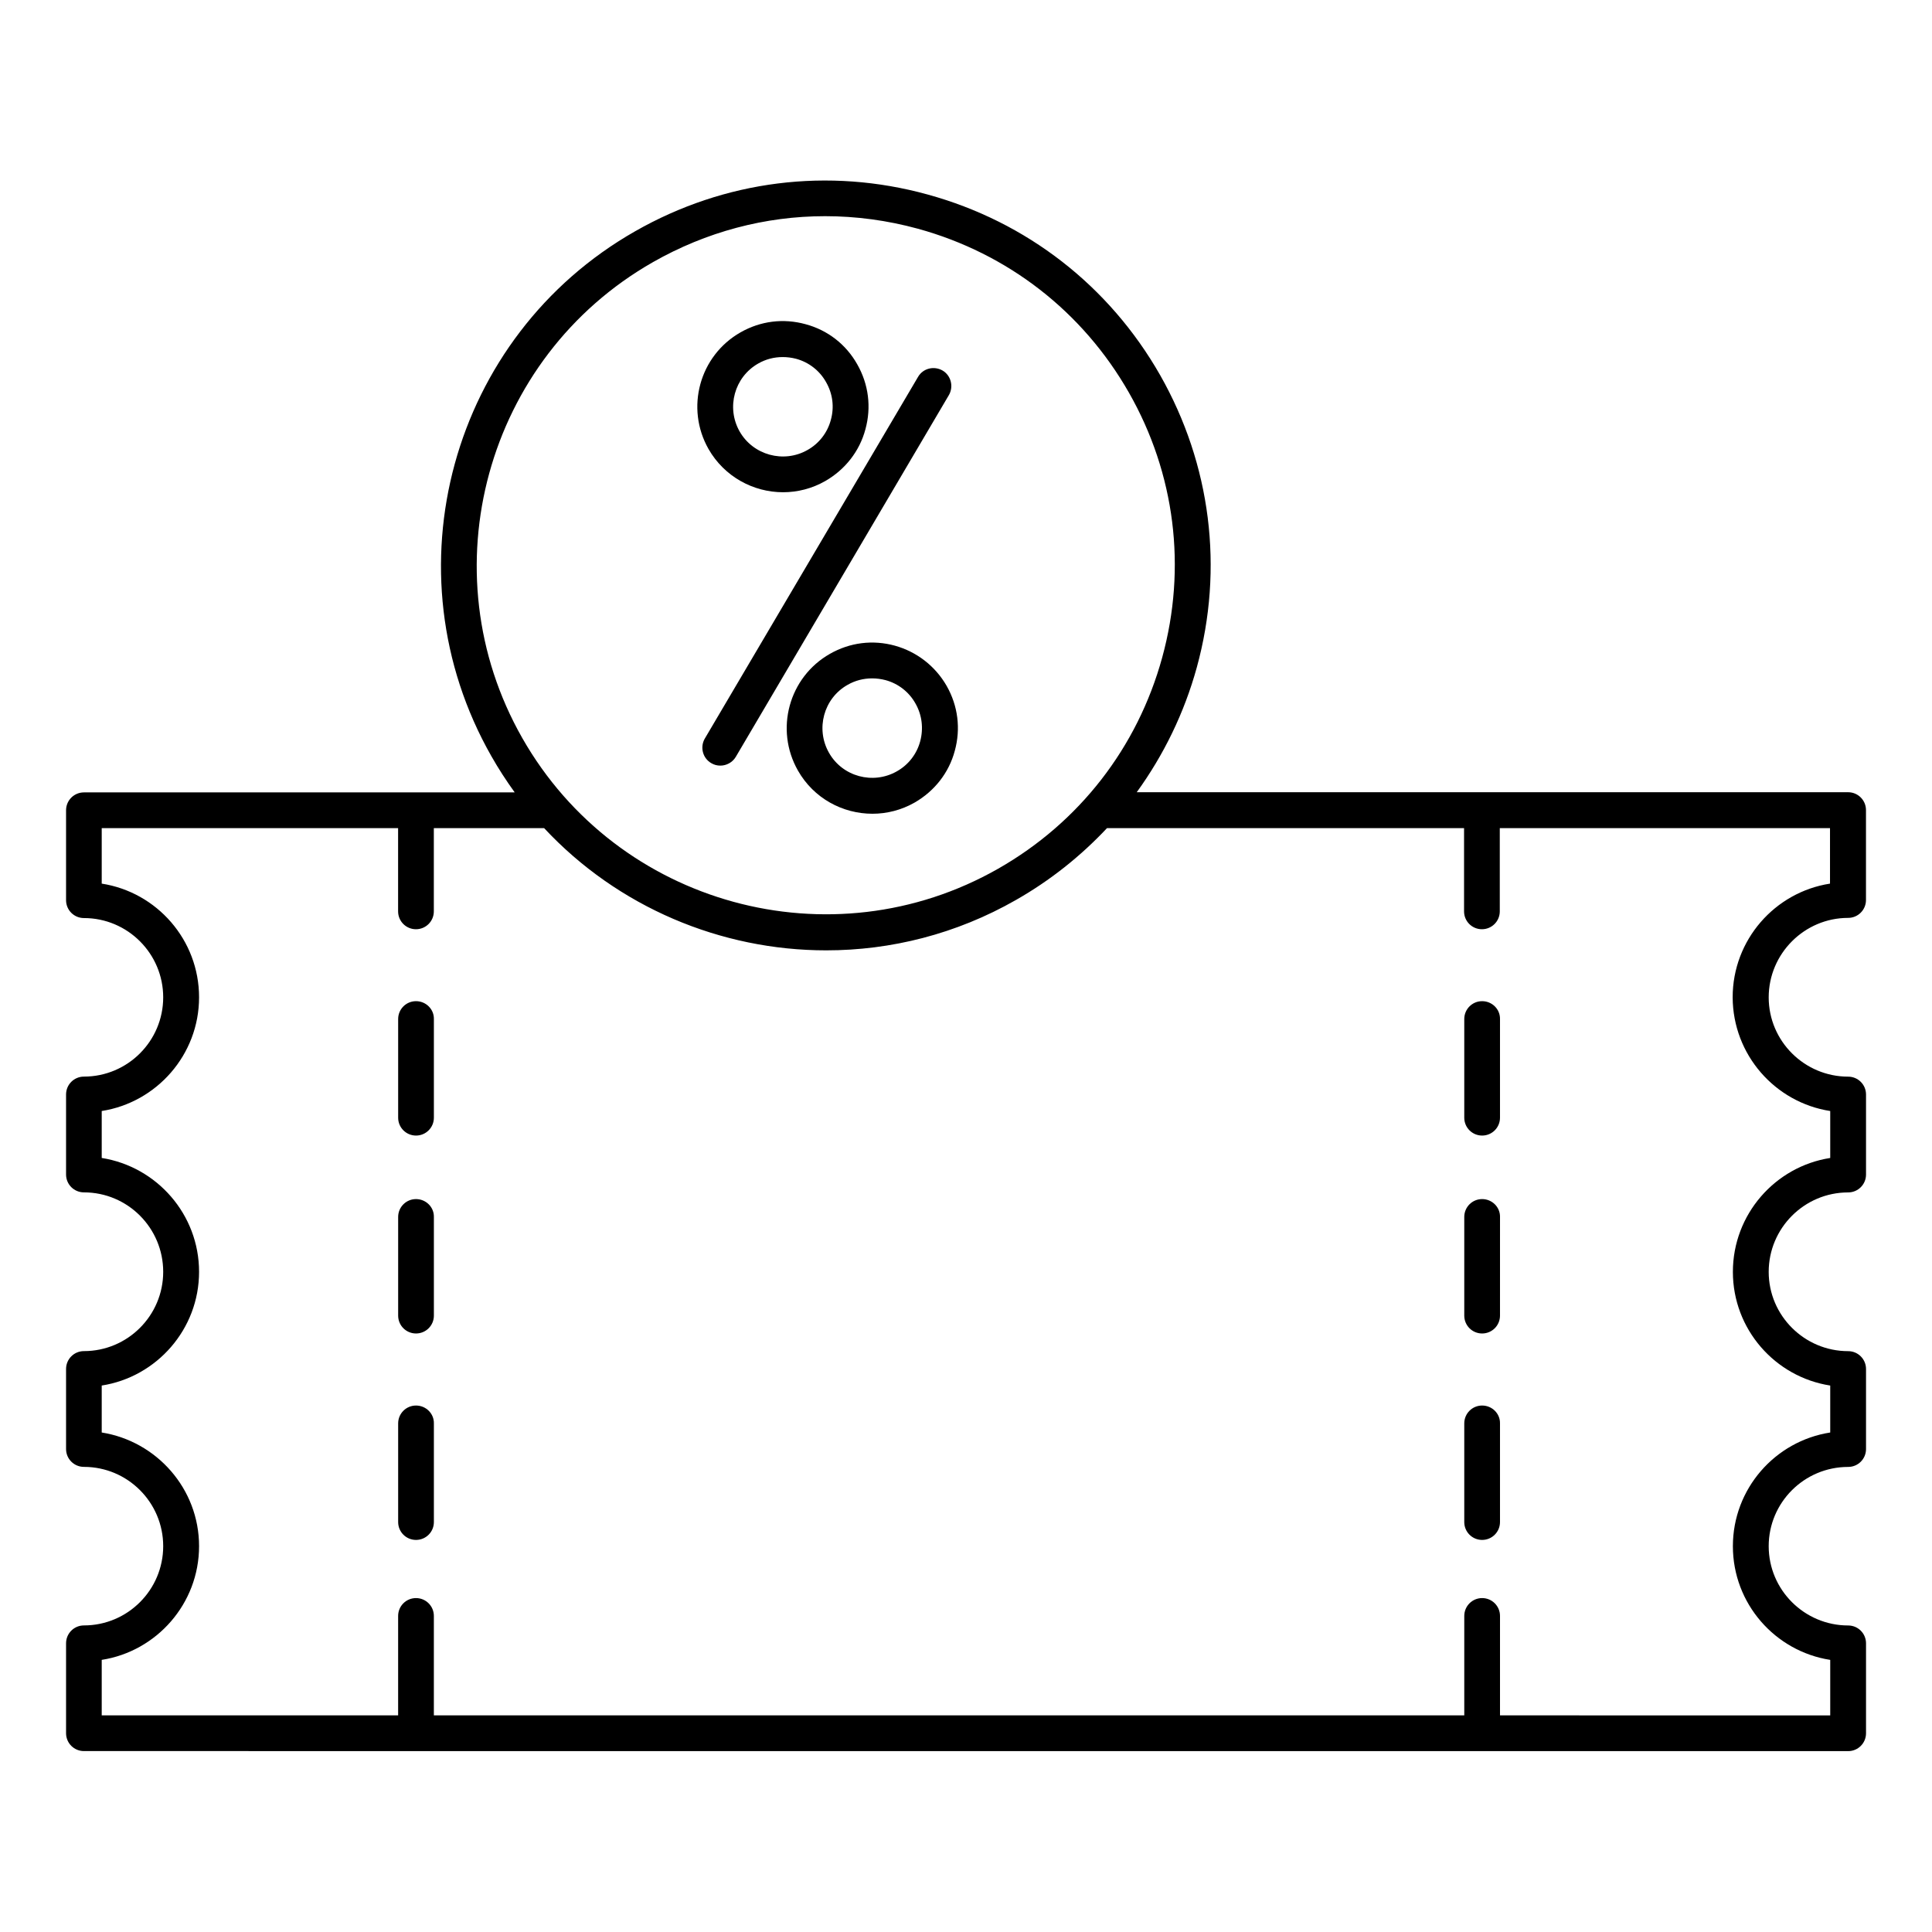 <?xml version="1.0" encoding="UTF-8"?>
<!-- Uploaded to: ICON Repo, www.svgrepo.com, Generator: ICON Repo Mixer Tools -->
<svg fill="#000000" width="800px" height="800px" version="1.1" viewBox="144 144 512 512" xmlns="http://www.w3.org/2000/svg">
 <g>
  <path d="m332.49 346.24c0.754 0.453 1.562 0.656 2.418 0.656 1.613 0 3.223-0.855 4.082-2.316l56.477-95.879c1.309-2.266 0.555-5.188-1.664-6.5-2.266-1.309-5.188-0.605-6.5 1.664l-56.527 95.875c-1.309 2.269-0.551 5.191 1.715 6.5z"/>
  <path d="m381.16 315.11c-5.844-1.613-11.941-0.855-17.23 2.168-10.883 6.195-14.66 20.051-8.465 30.934 4.18 7.356 11.84 11.438 19.75 11.438 3.777 0 7.656-0.957 11.184-2.973 5.238-3.023 9.07-7.859 10.629-13.703 1.613-5.844 0.855-11.941-2.168-17.23-3.019-5.242-7.906-9.02-13.699-10.633zm6.699 25.344c-0.906 3.375-3.125 6.246-6.195 7.961-6.297 3.578-14.41 1.41-17.984-4.938-3.578-6.297-1.41-14.41 4.938-17.984 2.016-1.16 4.231-1.715 6.5-1.715 1.16 0 2.367 0.152 3.527 0.453 3.375 0.906 6.246 3.125 7.961 6.195 1.758 3.074 2.16 6.652 1.254 10.027z"/>
  <path d="m351.53 274.45c3.777 0 7.656-0.957 11.184-2.973 5.238-3.023 9.07-7.859 10.629-13.703 1.613-5.844 0.855-11.941-2.168-17.23-2.973-5.289-7.859-9.07-13.703-10.629-5.844-1.613-11.941-0.855-17.23 2.168-10.883 6.195-14.66 20.051-8.465 30.934 4.188 7.301 11.844 11.434 19.754 11.434zm-6.598-34.109c2.016-1.16 4.231-1.715 6.5-1.715 1.16 0 2.367 0.152 3.527 0.453 3.375 0.906 6.246 3.125 7.961 6.195 1.762 3.074 2.215 6.602 1.258 10.027-0.906 3.375-3.125 6.246-6.195 7.961-6.297 3.578-14.41 1.359-17.984-4.938-3.582-6.344-1.367-14.406 4.934-17.984z"/>
  <path d="m633.77 387.25c2.621 0 4.734-2.117 4.734-4.734v-23.832c0-2.621-2.117-4.734-4.734-4.734l-188.52-0.004c7.152-9.875 12.594-21.008 15.922-33.102 7.203-26.25 3.727-53.758-9.723-77.434-13.504-23.68-35.367-40.656-61.617-47.863-26.301-7.254-53.809-3.777-77.488 9.727-48.871 27.809-65.949 90.23-38.137 139.1 1.914 3.375 3.981 6.551 6.195 9.621h-114.16c-2.621 0-4.734 2.117-4.734 4.734v23.832c0 2.621 2.117 4.734 4.734 4.734 11.586 0 21.008 9.422 21.008 21.008 0 11.586-9.422 21.008-21.008 21.008-2.621 0-4.734 2.117-4.734 4.734v21.211c0 2.621 2.117 4.734 4.734 4.734 11.586 0 21.008 9.422 21.008 21.059 0 11.586-9.422 21.008-21.008 21.008-2.621 0-4.734 2.117-4.734 4.734v21.211c0 2.621 2.117 4.734 4.734 4.734 11.586 0 21.008 9.422 21.008 21.008s-9.422 21.008-21.008 21.008c-2.621 0-4.734 2.117-4.734 4.734v23.832c0 2.621 2.117 4.734 4.734 4.734l467.54 0.012c2.621 0 4.734-2.117 4.734-4.734v-23.832c0-2.621-2.117-4.734-4.734-4.734-11.586 0-21.059-9.422-21.059-21.008 0-11.586 9.422-21.008 21.059-21.008 2.621 0 4.734-2.117 4.734-4.734v-21.211c0-2.621-2.117-4.734-4.734-4.734-11.586 0-21.059-9.422-21.059-21.008 0-11.586 9.422-21.059 21.059-21.059 2.621 0 4.734-2.117 4.734-4.734v-21.211c0-2.621-2.117-4.734-4.734-4.734-11.586 0-21.059-9.422-21.059-21.008 0-11.598 9.473-21.066 21.059-21.066zm-316.75-173.77c14.156-8.062 29.773-12.191 45.645-12.191 8.211 0 16.473 1.109 24.586 3.324 23.832 6.551 43.68 21.965 55.922 43.43 12.242 21.461 15.367 46.402 8.816 70.23-6.551 23.832-21.965 43.68-43.43 55.922-44.285 25.242-100.91 9.723-126.15-34.613-25.188-44.234-9.672-100.86 34.613-126.1zm312.01 224.95v12.445c-14.609 2.266-25.797 14.965-25.797 30.18s11.184 27.859 25.797 30.129v12.445c-14.609 2.266-25.797 14.914-25.797 30.129s11.184 27.859 25.797 30.129v14.711l-87.512-0.004v-0.203-26.148c0-2.621-2.117-4.734-4.734-4.734-2.621 0-4.734 2.117-4.734 4.734v26.148 0.203h-273.07v-0.203-26.148c0-2.621-2.117-4.734-4.734-4.734-2.621 0-4.734 2.117-4.734 4.734v26.148 0.203h-78.551v-14.711c14.559-2.266 25.797-14.914 25.797-30.129 0-15.215-11.234-27.812-25.797-30.129v-12.445c14.559-2.266 25.797-14.914 25.797-30.129s-11.184-27.859-25.797-30.18v-12.445c14.559-2.266 25.797-14.914 25.797-30.129 0-15.215-11.184-27.859-25.797-30.129v-14.711h78.543v22.066c0 2.621 2.117 4.734 4.734 4.734 2.621 0 4.734-2.117 4.734-4.734v-22.066h29.223c19.547 20.957 46.855 32.395 74.766 32.395 17.078 0 34.41-4.281 50.281-13.352 9.117-5.188 17.18-11.637 24.133-19.043h94.617v22.066c0 2.621 2.117 4.734 4.734 4.734 2.621 0 4.734-2.117 4.734-4.734v-22.066h87.512v14.711c-14.609 2.266-25.797 14.914-25.797 30.129 0.055 15.223 11.238 27.867 25.852 30.133z"/>
  <path d="m536.78 409.32c-2.621 0-4.734 2.117-4.734 4.734v26.148c0 2.621 2.117 4.734 4.734 4.734 2.621 0 4.734-2.117 4.734-4.734v-26.148c0.055-2.621-2.113-4.734-4.734-4.734z"/>
  <path d="m536.78 461.77c-2.621 0-4.734 2.117-4.734 4.734v26.148c0 2.621 2.117 4.734 4.734 4.734 2.621 0 4.734-2.117 4.734-4.734l0.004-26.148c0.051-2.617-2.117-4.734-4.738-4.734z"/>
  <path d="m536.78 516.48c-2.621 0-4.734 2.117-4.734 4.734v26.148c0 2.621 2.117 4.734 4.734 4.734 2.621 0 4.734-2.117 4.734-4.734v-26.148c0.055-2.621-2.113-4.734-4.734-4.734z"/>
  <path d="m254.25 409.32c-2.621 0-4.734 2.117-4.734 4.734v26.148c0 2.621 2.117 4.734 4.734 4.734 2.621 0 4.734-2.117 4.734-4.734v-26.148c0.051-2.621-2.113-4.734-4.734-4.734z"/>
  <path d="m254.25 461.77c-2.621 0-4.734 2.117-4.734 4.734v26.148c0 2.621 2.117 4.734 4.734 4.734 2.621 0 4.734-2.117 4.734-4.734v-26.148c0.051-2.617-2.113-4.734-4.734-4.734z"/>
  <path d="m254.25 516.48c-2.621 0-4.734 2.117-4.734 4.734v26.148c0 2.621 2.117 4.734 4.734 4.734 2.621 0 4.734-2.117 4.734-4.734v-26.148c0.051-2.621-2.113-4.734-4.734-4.734z"/>
 </g>
</svg>